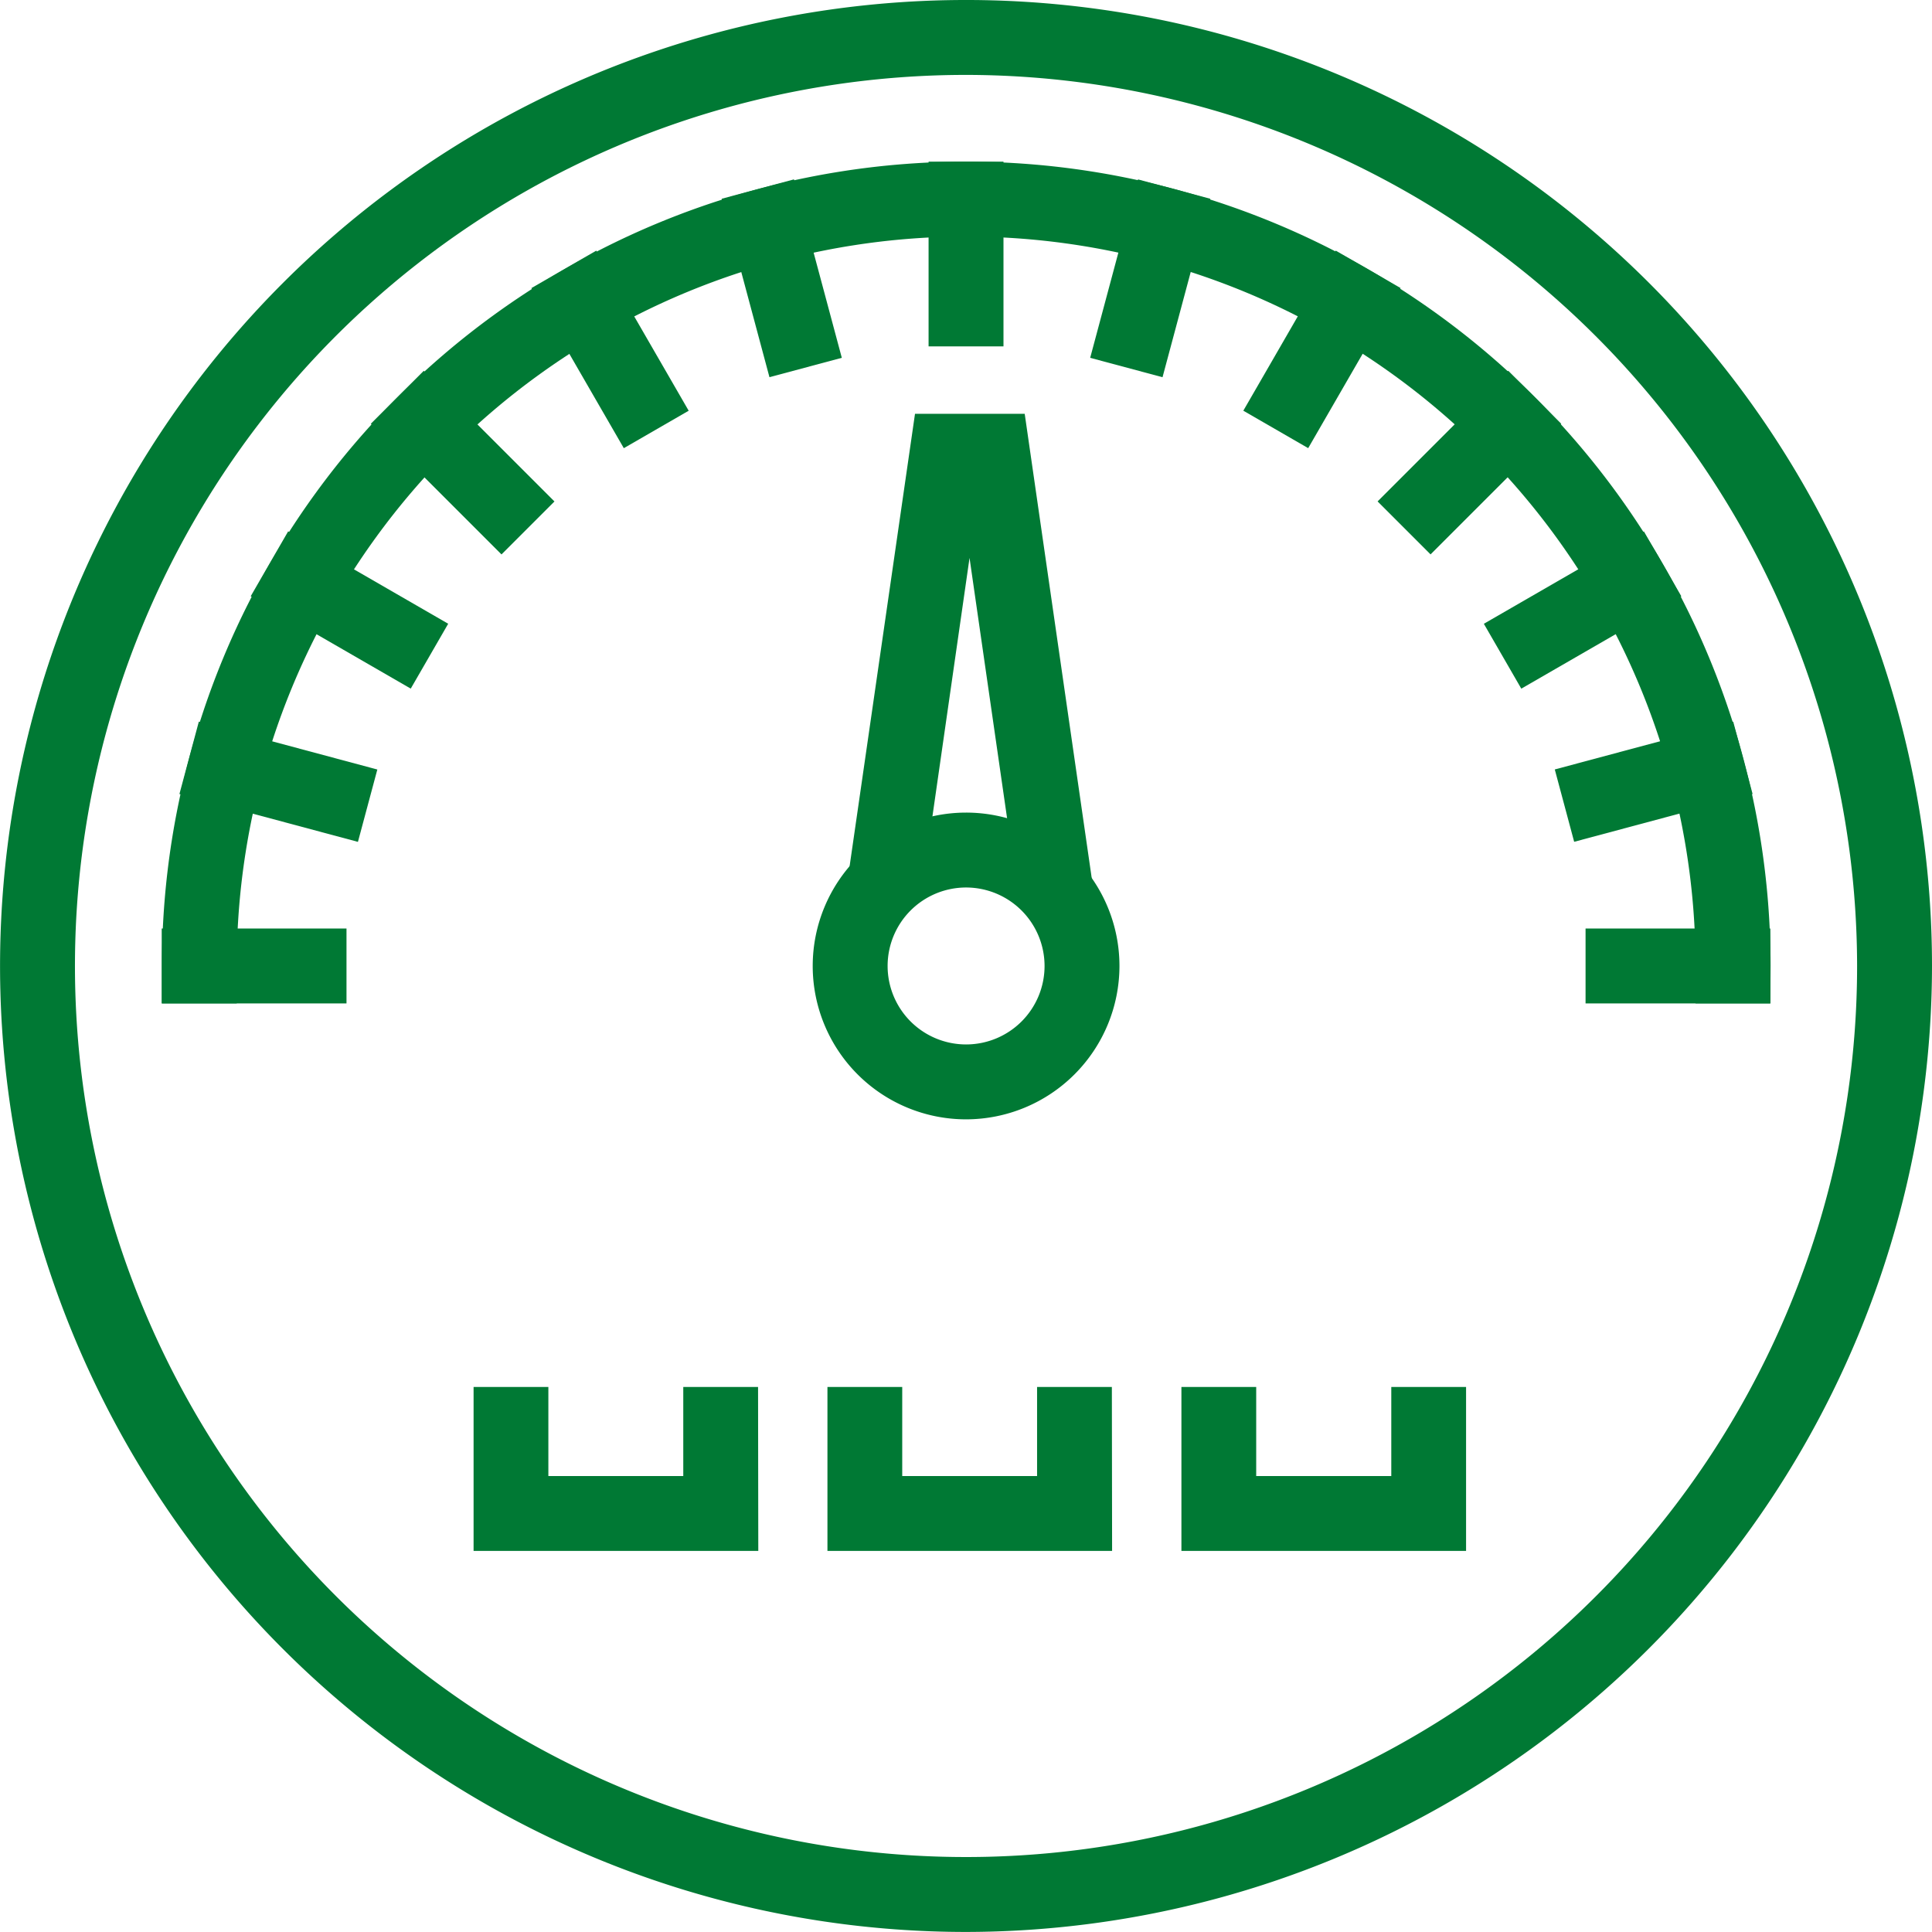 <svg id="Grupo_17227" data-name="Grupo 17227" xmlns="http://www.w3.org/2000/svg" width="33.583" height="33.582" viewBox="0 0 33.583 33.582">
  <g id="Grupo_17206" data-name="Grupo 17206" transform="translate(0 0)">
    <path id="Trazado_27567" data-name="Trazado 27567" d="M266,281.522a16.791,16.791,0,1,1,16.791-16.792A16.811,16.811,0,0,1,266,281.522Zm0-32.28a15.489,15.489,0,1,0,15.489,15.488A15.507,15.507,0,0,0,266,249.242Z" transform="translate(-249.208 -247.94)" fill="#007934"/>
  </g>
  <g id="Grupo_17207" data-name="Grupo 17207" transform="translate(2.811 2.811)">
    <path id="Trazado_27568" data-name="Trazado 27568" d="M281.488,266.888h-1.3v-.651a12.679,12.679,0,0,0-25.358,0v.651h-1.3v-.651a13.981,13.981,0,0,1,27.962,0Z" transform="translate(-253.526 -252.257)" fill="#007934"/>
  </g>
  <g id="Grupo_17208" data-name="Grupo 17208" transform="translate(14.126 14.125)">
    <path id="Trazado_27569" data-name="Trazado 27569" d="M273.571,274.968a2.666,2.666,0,1,1,2.667-2.667A2.669,2.669,0,0,1,273.571,274.968Zm0-4.03a1.364,1.364,0,1,0,1.365,1.363A1.365,1.365,0,0,0,273.571,270.938Z" transform="translate(-270.905 -269.636)" fill="#007934"/>
  </g>
  <g id="Grupo_17209" data-name="Grupo 17209" transform="translate(2.811 16.14)">
    <rect id="Rectángulo_5314" data-name="Rectángulo 5314" width="3.212" height="1.302" fill="#007934"/>
  </g>
  <g id="Grupo_17210" data-name="Grupo 17210" transform="translate(3.119 12.544)">
    <rect id="Rectángulo_5315" data-name="Rectángulo 5315" width="1.302" height="3.212" transform="matrix(0.259, -0.966, 0.966, 0.259, 0, 1.258)" fill="#007934"/>
  </g>
  <g id="Grupo_17211" data-name="Grupo 17211" transform="translate(4.358 9.236)">
    <rect id="Rectángulo_5316" data-name="Rectángulo 5316" width="1.302" height="3.212" transform="translate(0 1.128) rotate(-60.002)" fill="#007934"/>
  </g>
  <g id="Grupo_17212" data-name="Grupo 17212" transform="translate(6.446 6.445)">
    <rect id="Rectángulo_5317" data-name="Rectángulo 5317" width="1.302" height="3.212" transform="translate(0 0.921) rotate(-45)" fill="#007934"/>
  </g>
  <g id="Grupo_17213" data-name="Grupo 17213" transform="translate(9.237 4.357)">
    <rect id="Rectángulo_5318" data-name="Rectángulo 5318" width="1.302" height="3.213" transform="matrix(0.866, -0.5, 0.5, 0.866, 0, 0.651)" fill="#007934"/>
  </g>
  <g id="Grupo_17214" data-name="Grupo 17214" transform="translate(12.544 3.118)">
    <rect id="Rectángulo_5319" data-name="Rectángulo 5319" width="1.302" height="3.211" transform="translate(0 0.337) rotate(-15.001)" fill="#007934"/>
  </g>
  <g id="Grupo_17215" data-name="Grupo 17215" transform="translate(16.141 2.81)">
    <rect id="Rectángulo_5320" data-name="Rectángulo 5320" width="1.302" height="3.211" fill="#007934"/>
  </g>
  <g id="Grupo_17216" data-name="Grupo 17216" transform="translate(18.95 3.118)">
    <rect id="Rectángulo_5321" data-name="Rectángulo 5321" width="3.211" height="1.302" transform="translate(0 3.102) rotate(-75)" fill="#007934"/>
  </g>
  <g id="Grupo_17217" data-name="Grupo 17217" transform="translate(21.612 4.357)">
    <rect id="Rectángulo_5322" data-name="Rectángulo 5322" width="3.213" height="1.302" transform="translate(0 2.782) rotate(-60.005)" fill="#007934"/>
  </g>
  <g id="Grupo_17218" data-name="Grupo 17218" transform="translate(23.946 6.445)">
    <rect id="Rectángulo_5323" data-name="Rectángulo 5323" width="3.212" height="1.302" transform="translate(0 2.271) rotate(-44.998)" fill="#007934"/>
  </g>
  <g id="Grupo_17219" data-name="Grupo 17219" transform="translate(25.793 9.237)">
    <rect id="Rectángulo_5324" data-name="Rectángulo 5324" width="3.212" height="1.302" transform="translate(0 1.606) rotate(-29.995)" fill="#007934"/>
  </g>
  <g id="Grupo_17220" data-name="Grupo 17220" transform="translate(27.026 12.544)">
    <rect id="Rectángulo_5325" data-name="Rectángulo 5325" width="3.211" height="1.302" transform="translate(0 0.831) rotate(-14.998)" fill="#007934"/>
  </g>
  <g id="Grupo_17221" data-name="Grupo 17221" transform="translate(27.561 16.14)">
    <rect id="Rectángulo_5326" data-name="Rectángulo 5326" width="3.212" height="1.302" fill="#007934"/>
  </g>
  <g id="Grupo_17222" data-name="Grupo 17222" transform="translate(14.716 7.193)">
    <path id="Trazado_27570" data-name="Trazado 27570" d="M274.8,267.4l-.852-5.907L273.1,267.4l-1.289-.186L273,258.988h1.907l1.188,8.231Z" transform="translate(-271.811 -258.988)" fill="#007934"/>
  </g>
  <g id="Grupo_17226" data-name="Grupo 17226" transform="translate(8.228 24.109)">
    <g id="Grupo_17223" data-name="Grupo 17223">
      <path id="Trazado_27571" data-name="Trazado 27571" d="M266.8,287.822h-4.949v-2.85h1.3v1.548h2.345v-1.548h1.3Z" transform="translate(-261.847 -284.972)" fill="#007934"/>
    </g>
    <g id="Grupo_17224" data-name="Grupo 17224" transform="translate(6.154)">
      <path id="Trazado_27572" data-name="Trazado 27572" d="M276.248,287.822H271.3v-2.85h1.3v1.548h2.344v-1.548h1.3Z" transform="translate(-271.299 -284.972)" fill="#007934"/>
    </g>
    <g id="Grupo_17225" data-name="Grupo 17225" transform="translate(12.308)">
      <path id="Trazado_27573" data-name="Trazado 27573" d="M285.7,287.822h-4.948v-2.85h1.3v1.548H284.4v-1.548h1.3Z" transform="translate(-280.752 -284.972)" fill="#007934"/>
    </g>
  </g>
</svg>
